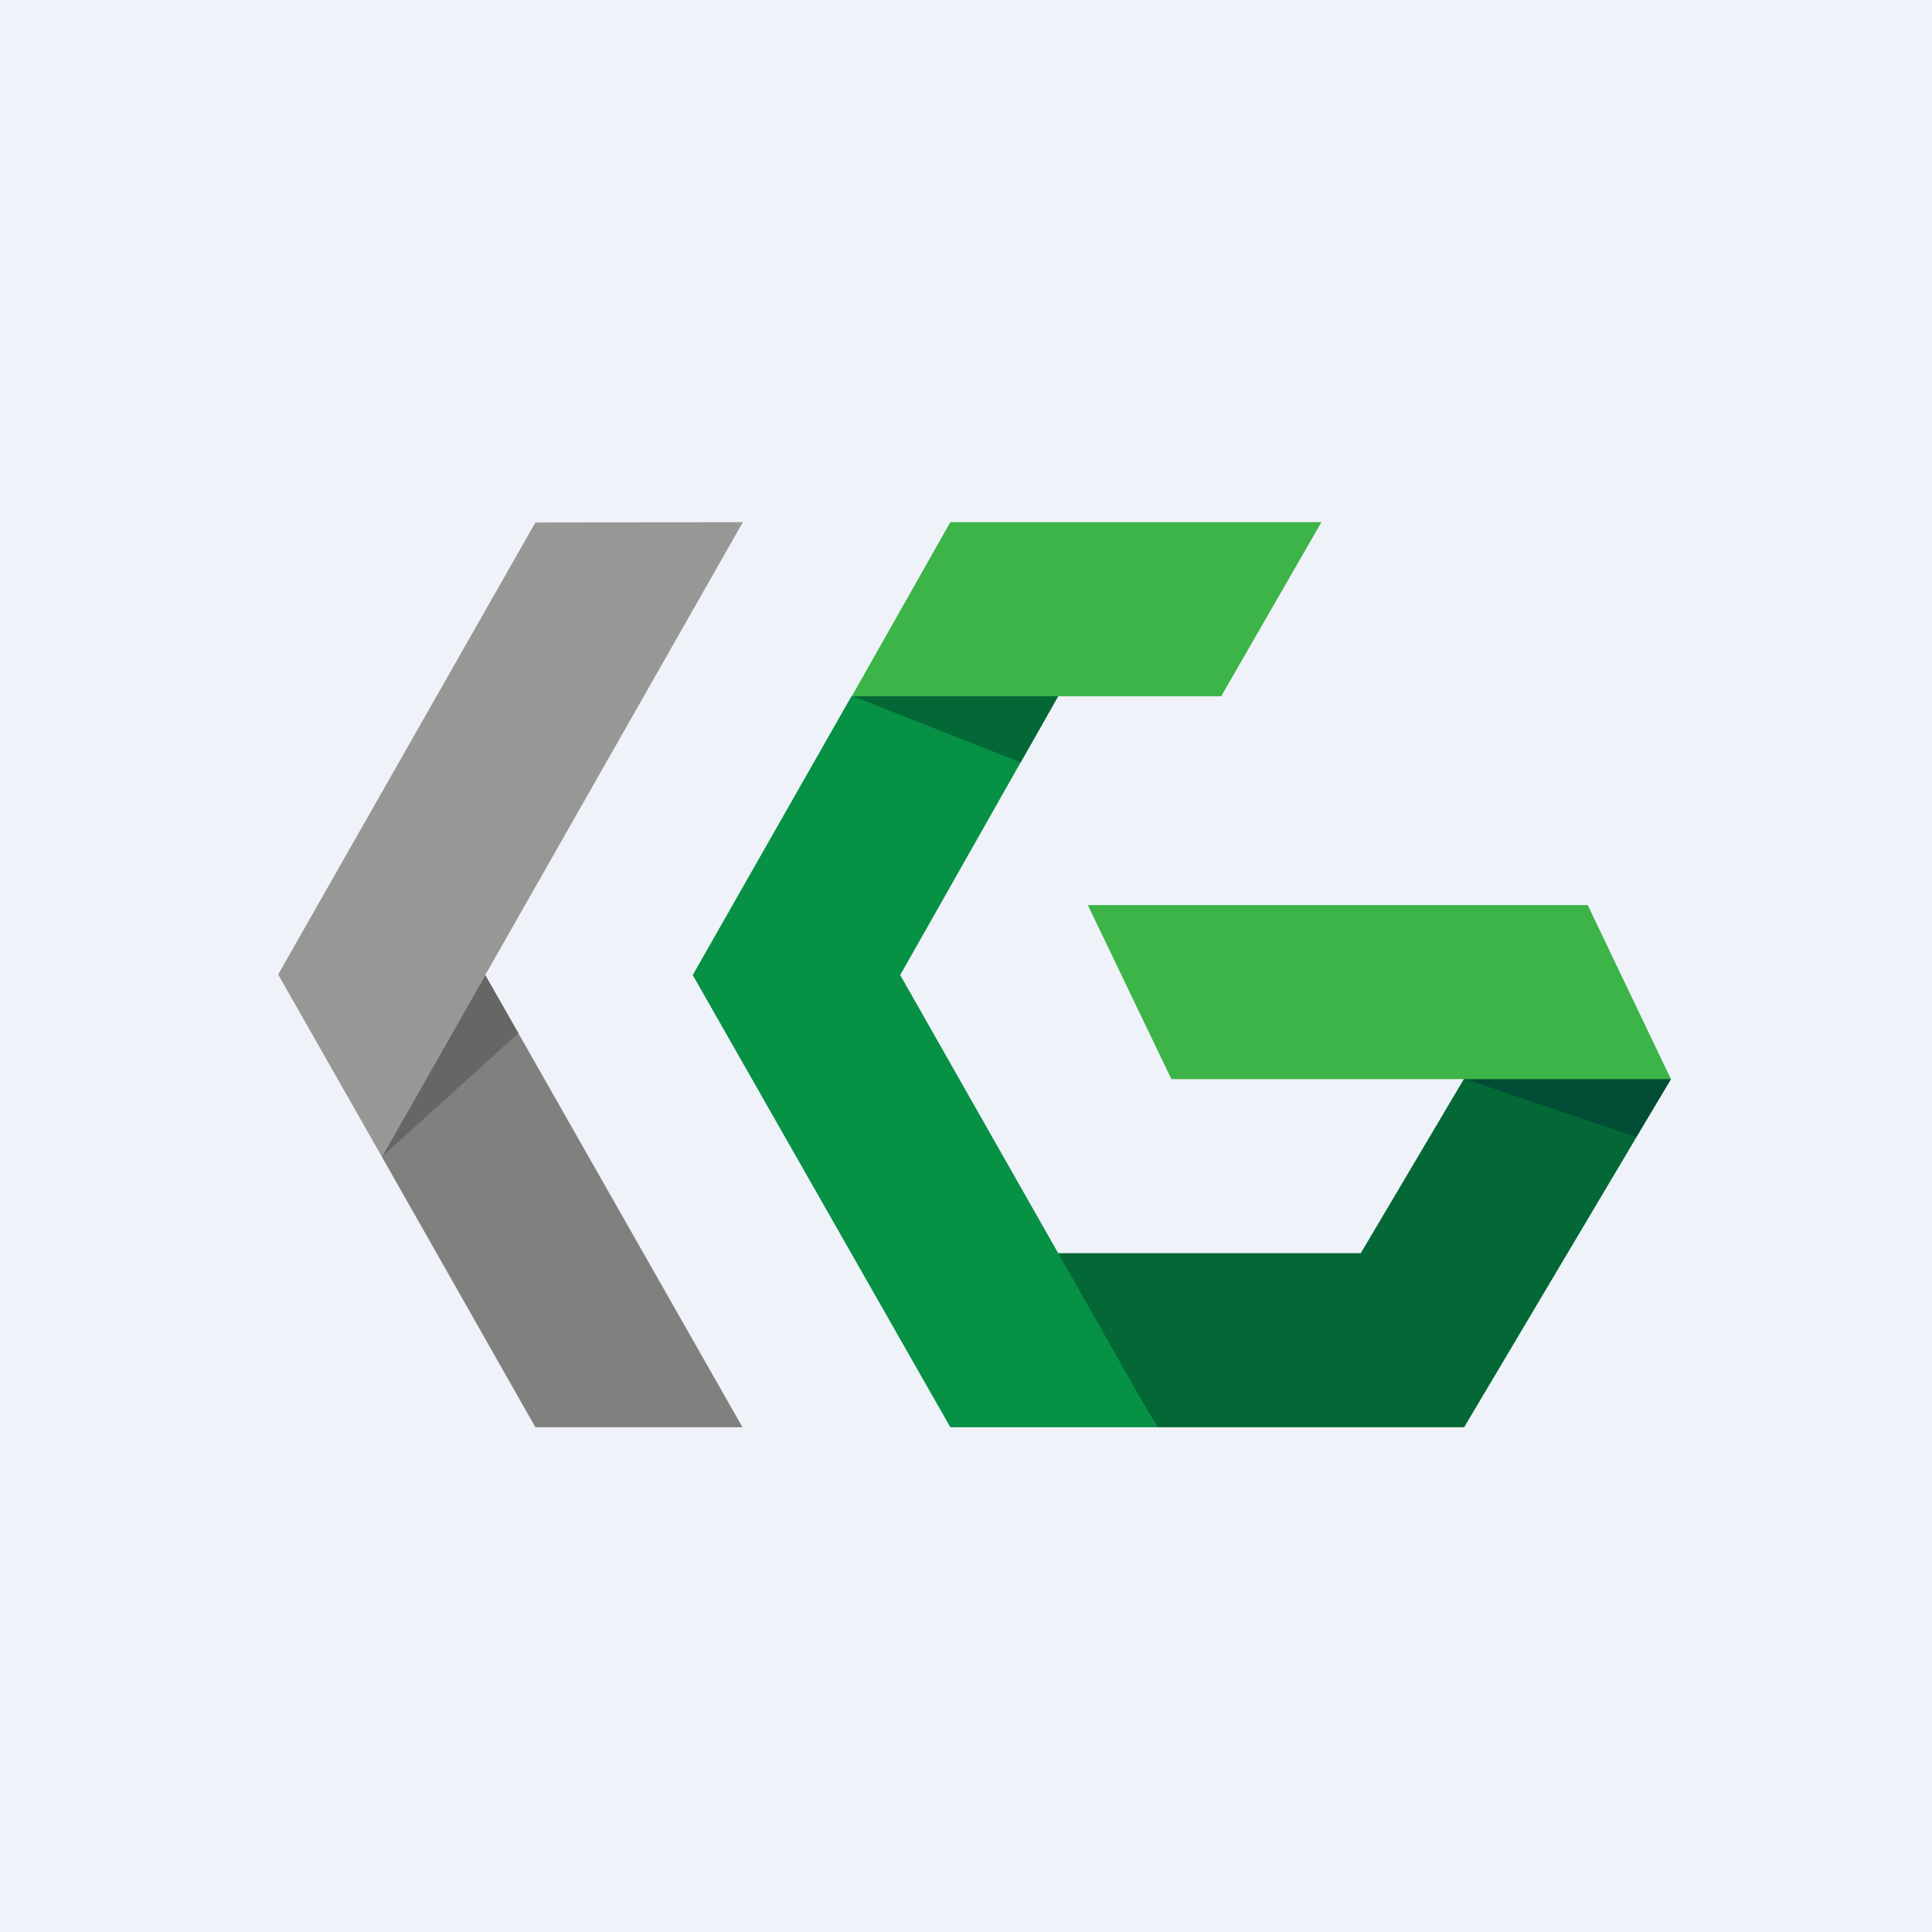 <?xml version="1.0" encoding="UTF-8"?>
<!-- generated by Finnhub -->
<svg viewBox="0 0 55.5 55.5" xmlns="http://www.w3.org/2000/svg">
<path d="M 0,0 H 55.5 V 55.5 H 0 Z" fill="rgb(239, 242, 248)"/>
<path d="M 47.99,30.985 H 42.06 L 39.09,36 H 30.27 L 33.24,41 H 42.06 L 48,31 Z" fill="rgb(3, 104, 53)"/>
<path d="M 33.23,40.985 L 25.86,28.01 L 30.26,20.24 L 24.46,20 L 19.9,28.01 L 27.3,41 H 33.24 Z" fill="rgb(6, 145, 69)"/>
<path d="M 30.39,19.985 H 24.46 L 29.32,21.9 L 30.4,20 Z" fill="rgb(3, 104, 53)"/>
<path d="M 47.99,30.985 H 42.06 L 47,32.66 L 48,31 Z" fill="rgb(1, 77, 54)"/>
<path d="M 21.32,40.985 L 13.94,28.01 L 10.97,33.23 L 15.38,41 H 21.33 Z" fill="rgb(128, 128, 127)"/>
<path d="M 13.93,27.995 L 14.89,29.68 L 10.97,33.23 L 13.94,28.01 Z" fill="rgb(102, 102, 101)"/>
<path d="M 35.09,19.985 L 37.96,15 H 27.3 L 24.47,20 H 35.1 Z M 45.61,26 H 31.25 L 33.65,31 H 48 L 45.61,26 Z" fill="rgb(60, 180, 72)"/>
<path d="M 7.99,27.995 L 15.38,15.01 L 21.34,15 L 10.97,33.23 L 8,28.01 Z" fill="rgb(151, 151, 150)"/>
</svg>
